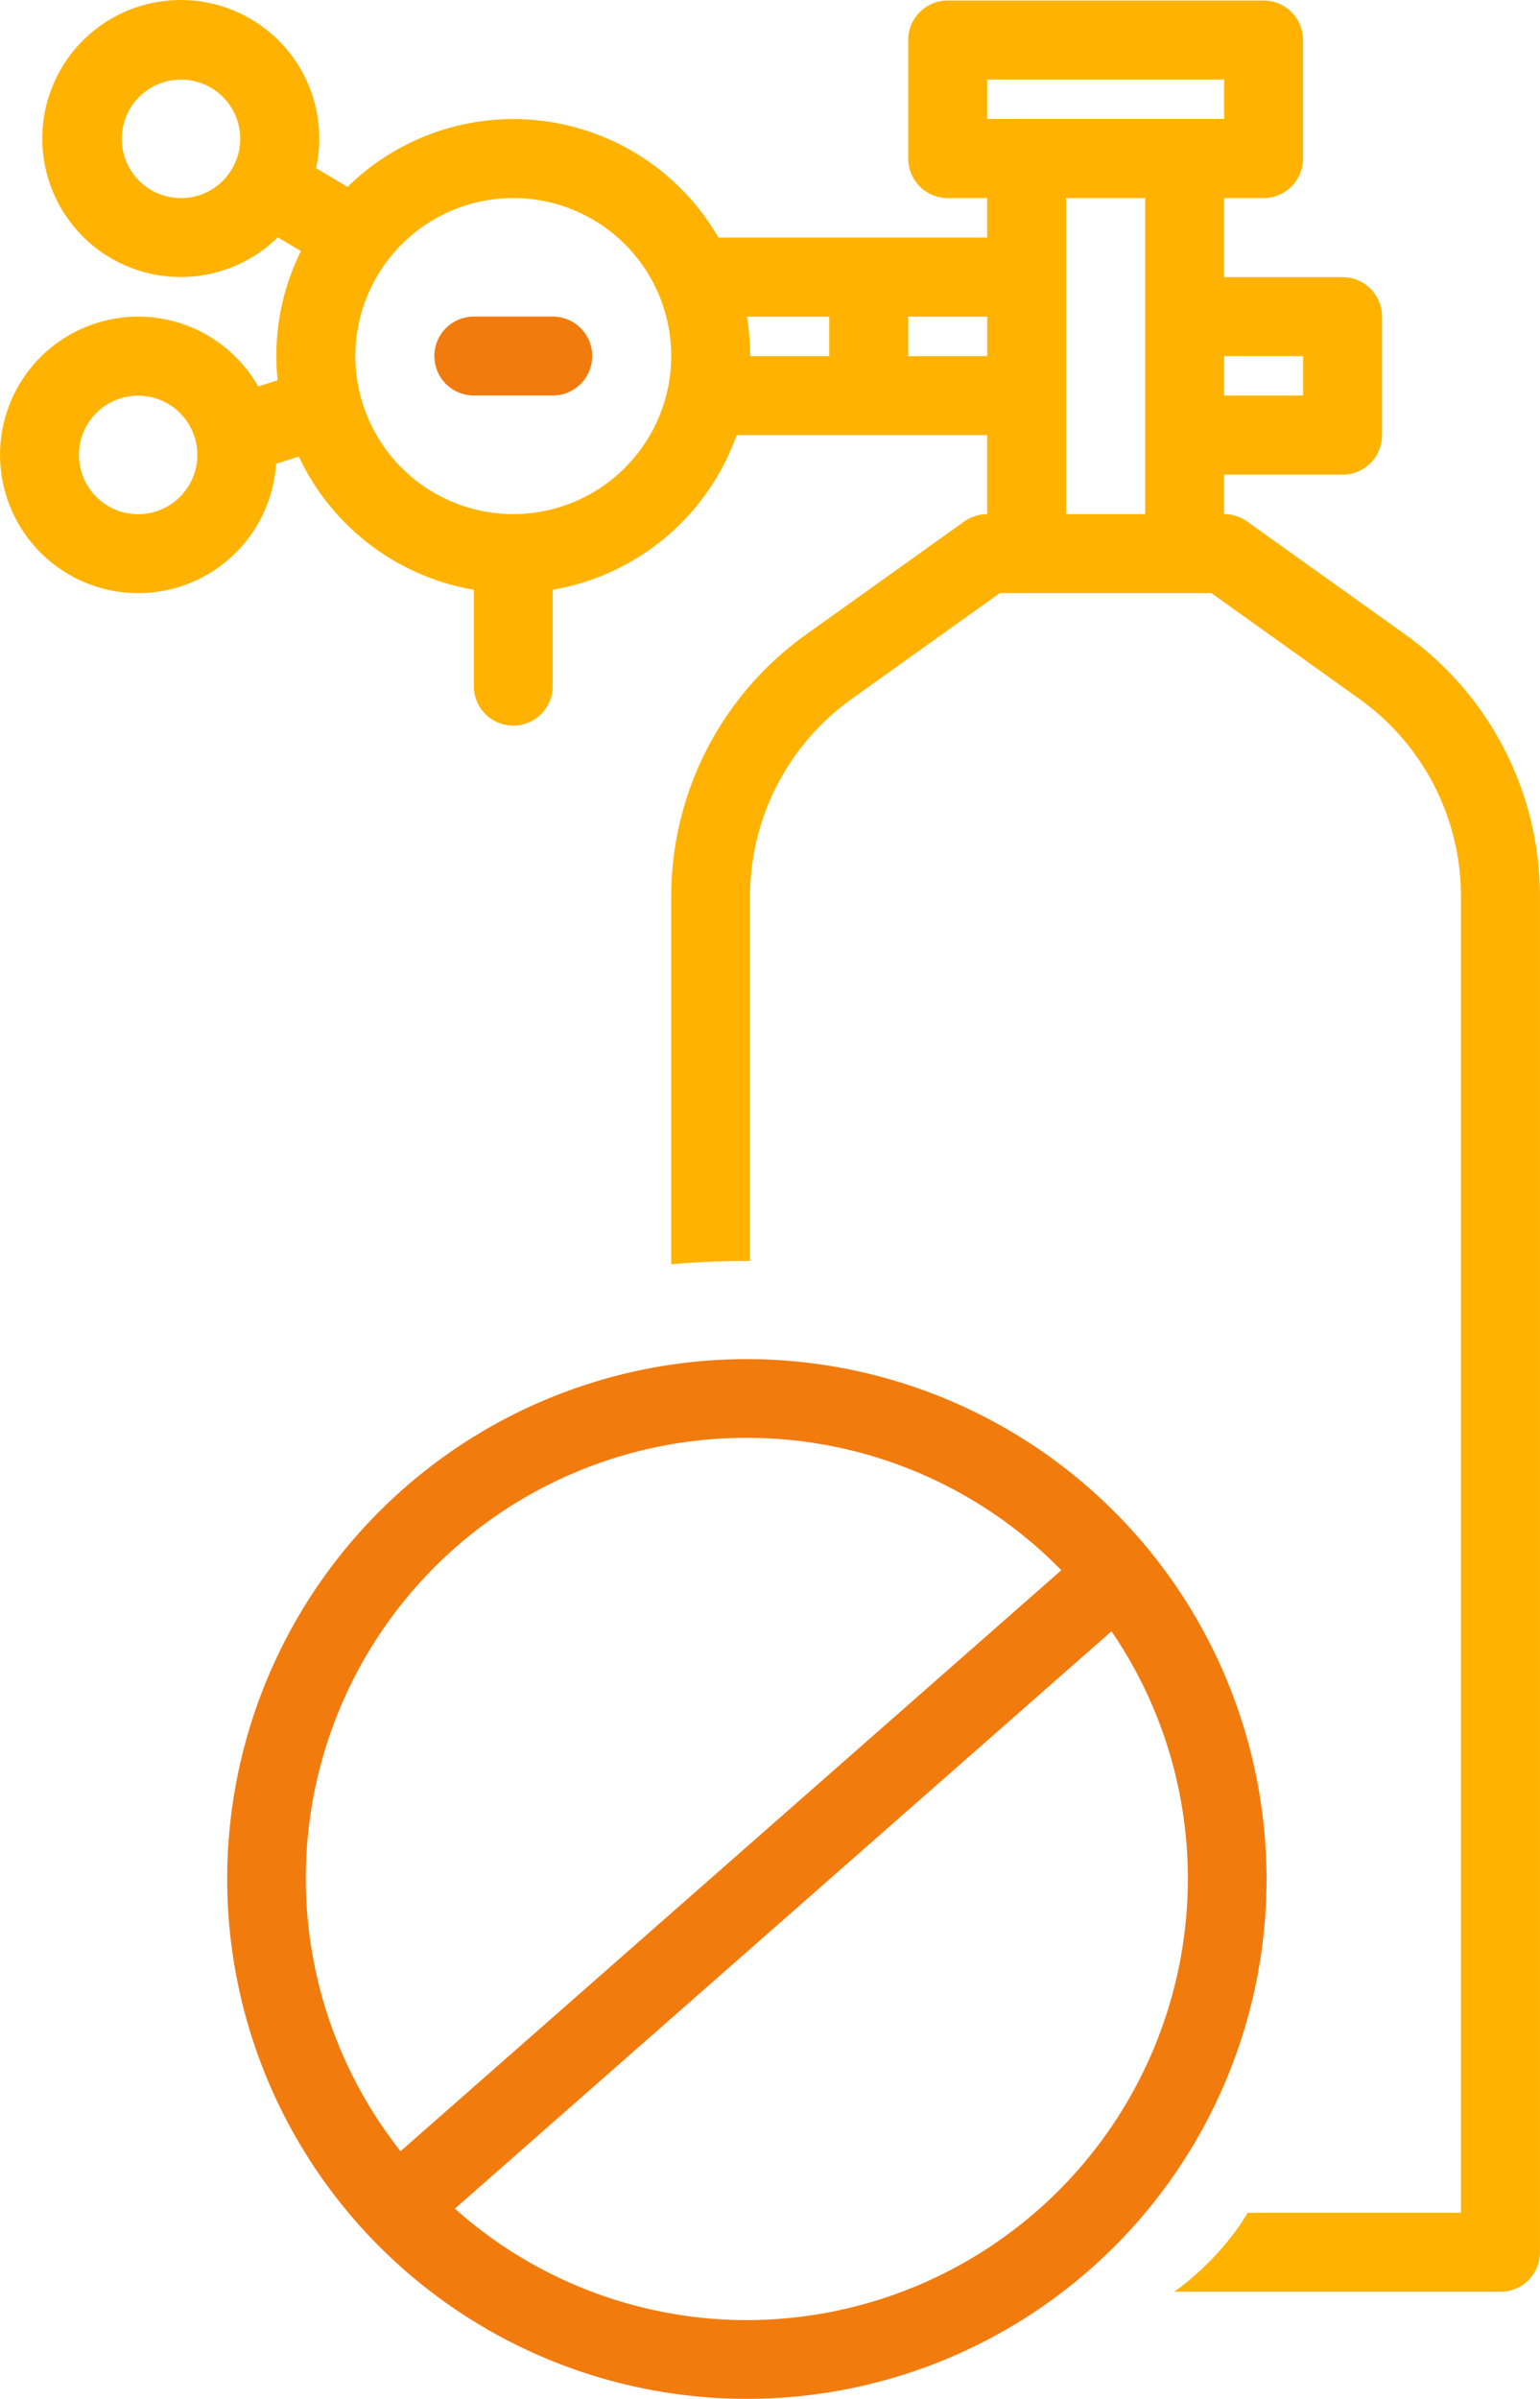 <svg id="Groupe_668" data-name="Groupe 668" xmlns="http://www.w3.org/2000/svg" width="85.912" height="133.775" viewBox="0 0 85.912 133.775">
  <g id="Groupe_645" data-name="Groupe 645" transform="translate(0)">
    <path id="Tracé_735" data-name="Tracé 735" d="M47.766,21.561h0l-8.84-6.315a2.209,2.209,0,0,0-1.282-.409v-2.2h6.609a2.2,2.2,0,0,0,2.2-2.2V3.822a2.2,2.2,0,0,0-2.2-2.2H37.644V-2.787h2.2A2.2,2.2,0,0,0,41.4-3.432,2.213,2.213,0,0,0,42.05-4.99V-11.6a2.213,2.213,0,0,0-.645-1.558,2.2,2.2,0,0,0-1.558-.645H22.222a2.2,2.2,0,0,0-2.2,2.2V-4.99a2.2,2.2,0,0,0,.647,1.558,2.2,2.2,0,0,0,1.556.645h2.2v2.2H9.431A13.212,13.212,0,0,0-.22-7.073,13.211,13.211,0,0,0-11.258-3.409l-1.755-1.047h0A7.727,7.727,0,0,0-14.83-11.29a7.726,7.726,0,0,0-6.617-2.492,7.722,7.722,0,0,0-5.875,3.935,7.731,7.731,0,0,0-.21,7.07A7.723,7.723,0,0,0-21.9,1.5,7.726,7.726,0,0,0-15.147-.6l1.29.768h0a13.094,13.094,0,0,0-1.371,5.854c0,.45.023.9.067,1.348l-1.077.351a7.71,7.71,0,0,0-5.9-3.856,7.712,7.712,0,0,0-6.571,2.561,7.705,7.705,0,0,0-1.737,6.832A7.708,7.708,0,0,0-25.9,18.65a7.707,7.707,0,0,0,7.029-.565,7.714,7.714,0,0,0,3.626-6.049l1.267-.412a13.26,13.26,0,0,0,9.767,7.433v5.376a2.2,2.2,0,0,0,2.2,2.2,2.2,2.2,0,0,0,2.2-2.2V19.056a13.3,13.3,0,0,0,6.3-2.922,13.248,13.248,0,0,0,3.958-5.7H24.425v4.406a2.207,2.207,0,0,0-1.279.409l-8.84,6.315A17.952,17.952,0,0,0,6.8,36.141V56.674a43.136,43.136,0,0,1,4.4-.184V36.141a13.535,13.535,0,0,1,5.66-10.992l8.265-5.905H36.937L45.2,25.149a13.539,13.539,0,0,1,5.657,10.992l0,73.424h-11.9c-.156.261-.315.519-.491.768a15.81,15.81,0,0,1-3.6,3.636H53.065a2.2,2.2,0,0,0,2.2-2.2V36.141a17.952,17.952,0,0,0-7.5-14.579M37.646,6.025h4.406v2.2H37.646ZM-20.546-2.787h0A3.3,3.3,0,0,1-23.6-4.826a3.3,3.3,0,0,1,.716-3.6,3.309,3.309,0,0,1,3.6-.716,3.3,3.3,0,0,1,2.039,3.053,3.309,3.309,0,0,1-3.3,3.306m-2.39,17.624h0A3.3,3.3,0,0,1-25.989,12.8a3.307,3.307,0,0,1,.714-3.6,3.308,3.308,0,0,1,3.6-.716,3.307,3.307,0,0,1,2.039,3.053,3.309,3.309,0,0,1-3.3,3.306M4.219,12.253a8.83,8.83,0,0,1-6.228,2.584,8.812,8.812,0,0,1-6.23-2.582,8.812,8.812,0,0,1-2.582-6.23A8.812,8.812,0,0,1-8.239-.205a8.812,8.812,0,0,1,6.23-2.582A8.812,8.812,0,0,1,4.222-.205,8.812,8.812,0,0,1,6.8,6.025a8.819,8.819,0,0,1-2.584,6.228m11.4-6.228H11.21a13.5,13.5,0,0,0-.187-2.2h4.593Zm8.812,0H20.022v-2.2h4.406Zm8.812,8.812H28.834V-2.787H33.24ZM24.428-9.4H37.646v2.2H24.428Z" transform="translate(30.645 13.833)" fill="#ffb300"/>
  </g>
  <g id="Groupe_646" data-name="Groupe 646" transform="translate(24.229 17.655)">
    <path id="Tracé_736" data-name="Tracé 736" d="M4.026,0H-.38a2.2,2.2,0,0,0-2.2,2.2,2.2,2.2,0,0,0,2.2,2.2H4.026A2.2,2.2,0,1,0,4.026,0" transform="translate(2.583)" fill="#f27b0e"/>
  </g>
  <g id="Groupe_647" data-name="Groupe 647" transform="translate(12.677 75.792)">
    <path id="Tracé_737" data-name="Tracé 737" d="M17.66,0A28.991,28.991,0,1,0,46.65,28.99,29.022,29.022,0,0,0,17.66,0m0,4.391A24.522,24.522,0,0,1,35.2,11.773l-36.863,32.4A24.563,24.563,0,0,1,17.66,4.391m0,49.2A24.465,24.465,0,0,1,1.369,47.374L38,15.178a24.436,24.436,0,0,1,4.26,13.812,24.63,24.63,0,0,1-24.6,24.6" transform="translate(11.33)" fill="#f27b0e"/>
  </g>
</svg>
